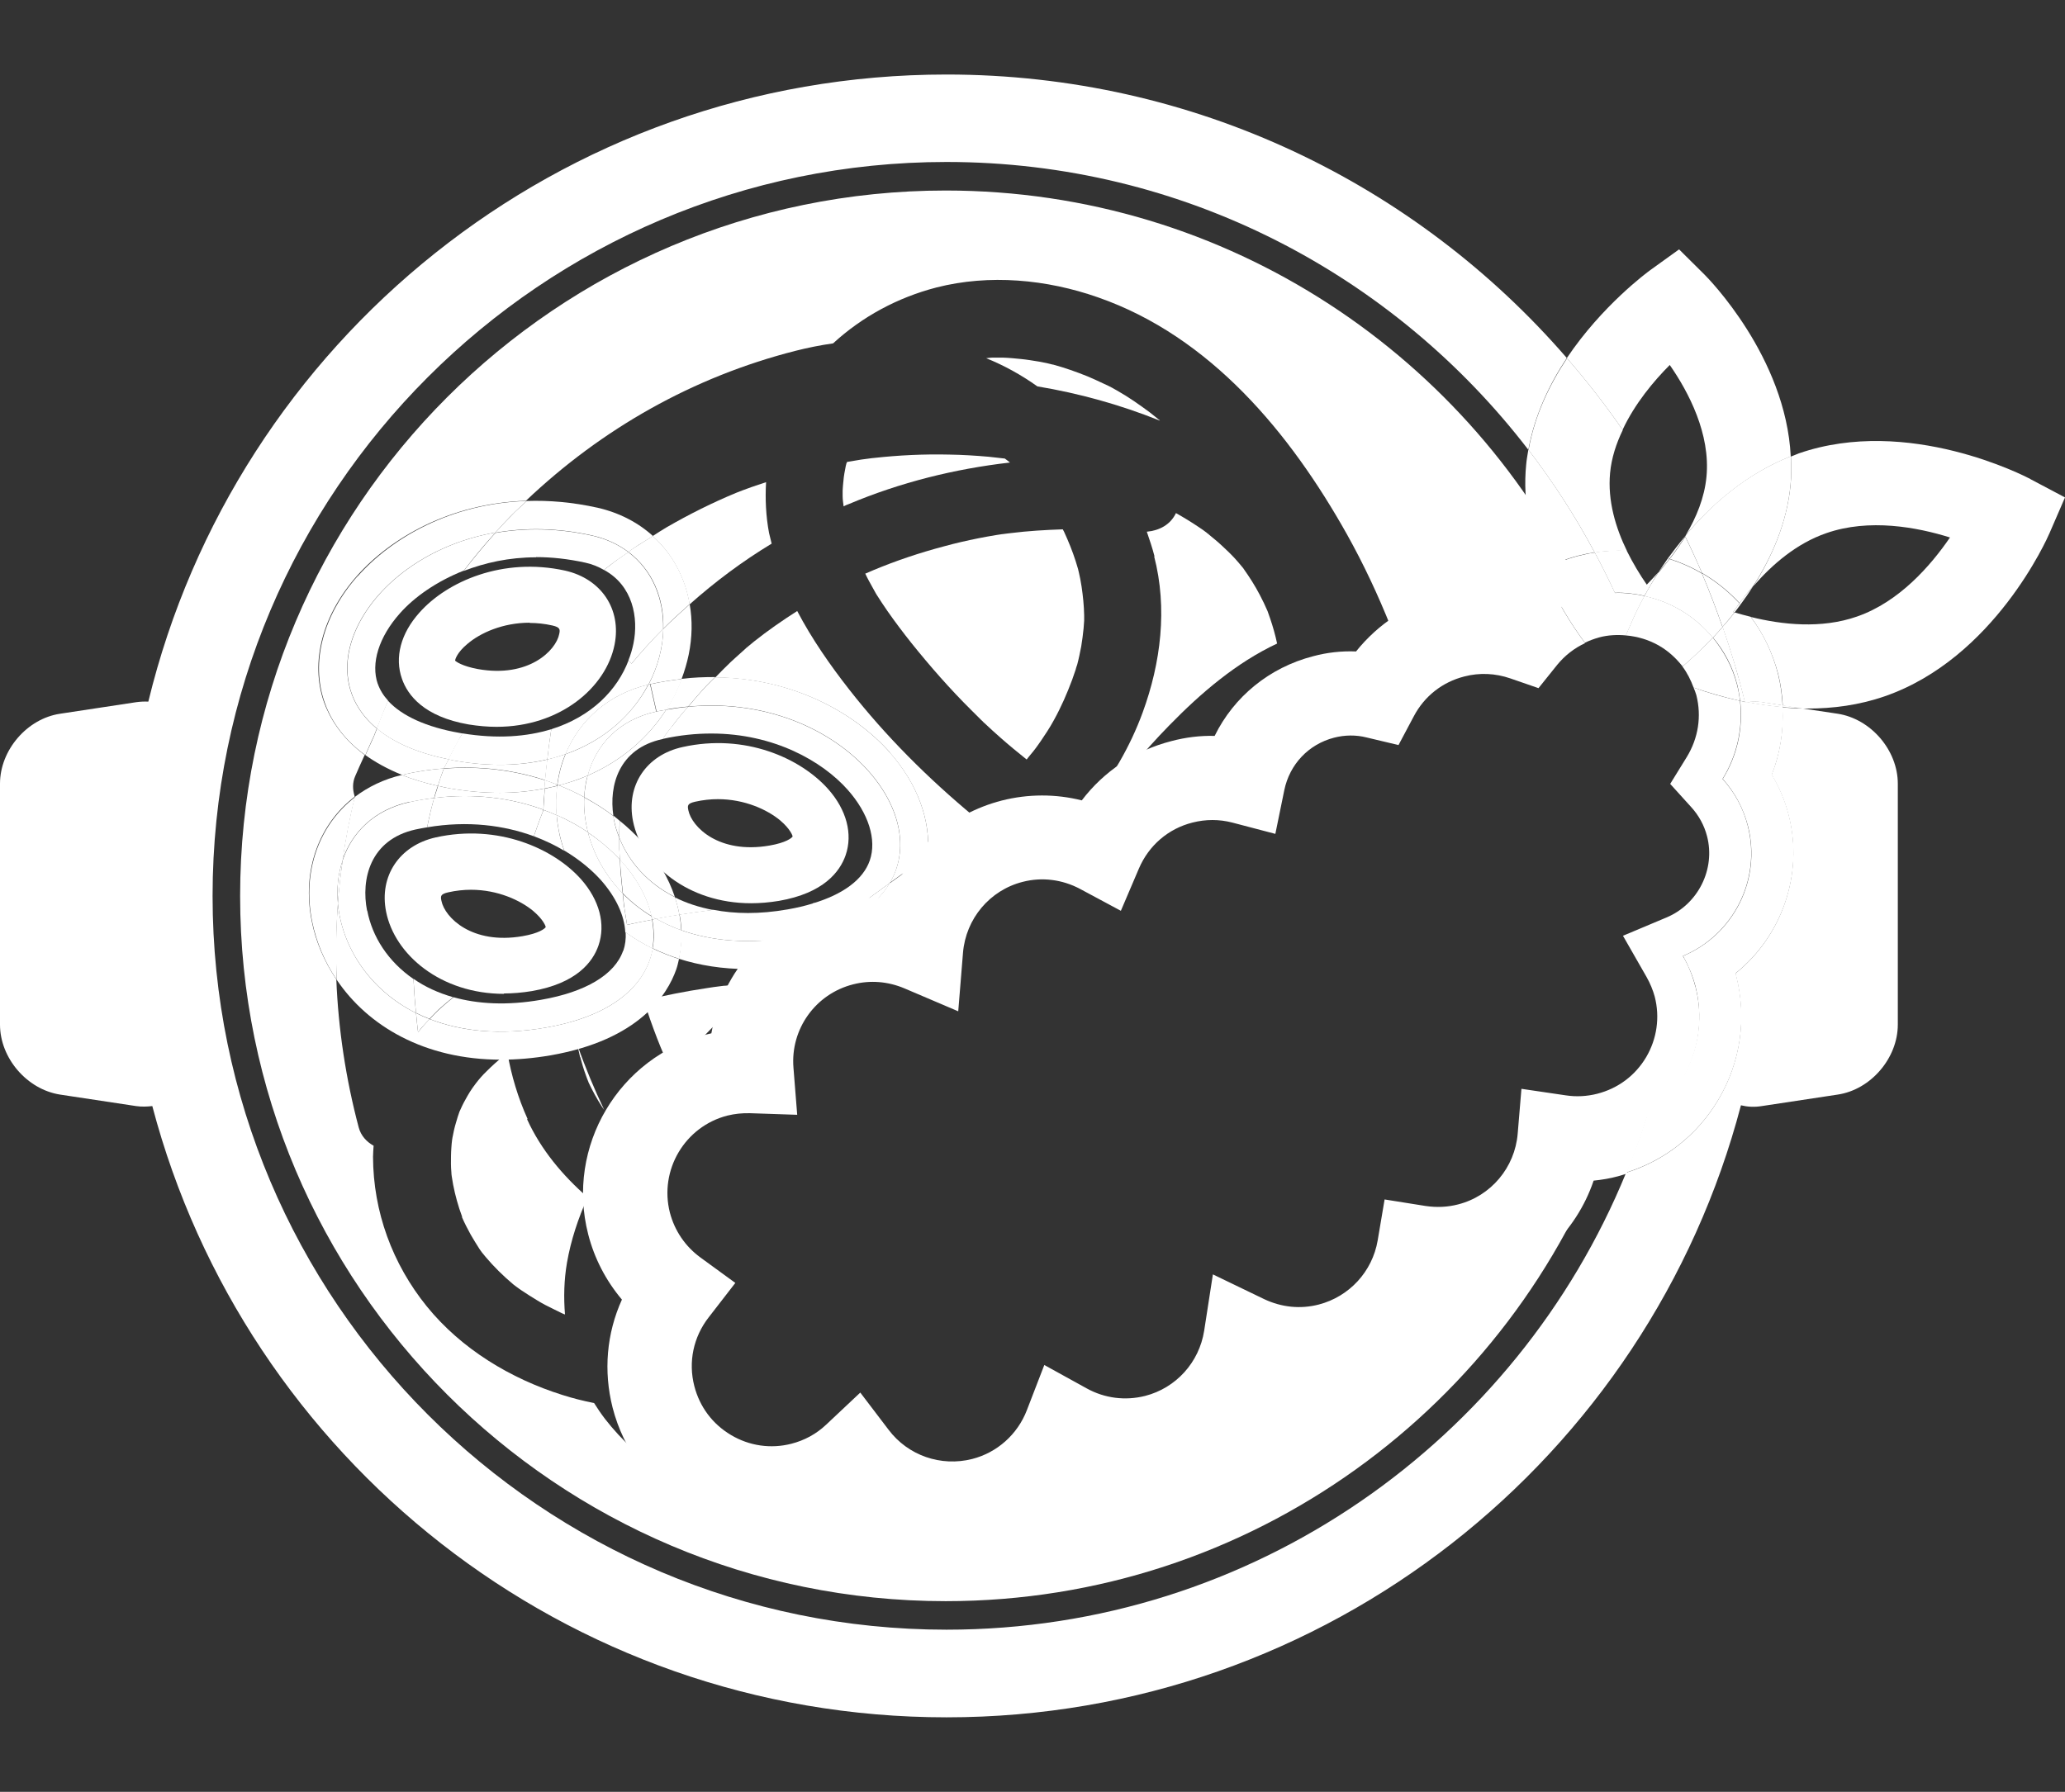 <svg width="53" height="46" viewBox="0 0 53 46" fill="none" xmlns="http://www.w3.org/2000/svg">
<rect x="0" y="0" width="53" height="46" fill="#333333" stroke="none"/>
<path d="M29.622 14.281C29.968 15.615 29.795 17.015 29.327 18.292C29.001 19.183 28.528 19.972 27.958 20.7C28.024 20.745 28.09 20.796 28.162 20.842C28.721 20.058 29.337 19.31 30.009 18.623C30.813 17.799 31.724 17.015 32.778 16.521C32.732 16.302 32.671 16.088 32.6 15.88C32.58 15.819 32.554 15.752 32.534 15.691C32.473 15.549 32.407 15.411 32.335 15.274C32.213 15.04 32.071 14.816 31.918 14.602C31.918 14.602 31.918 14.602 31.913 14.592C31.872 14.541 31.826 14.49 31.785 14.439C31.674 14.307 31.546 14.18 31.419 14.063C31.297 13.945 31.165 13.834 31.032 13.727C31.017 13.711 31.012 13.706 31.002 13.701C30.991 13.696 30.986 13.691 30.971 13.676C30.905 13.625 30.834 13.574 30.762 13.528C30.574 13.401 30.381 13.284 30.182 13.172C30.04 13.472 29.755 13.62 29.434 13.65C29.505 13.859 29.577 14.068 29.633 14.287L29.622 14.281Z" fill="white"/>
<path d="M29.77 10.795C29.684 10.728 29.602 10.657 29.516 10.591C29.241 10.387 28.961 10.189 28.661 10.021C28.62 10.001 28.584 9.975 28.544 9.955C28.478 9.919 28.406 9.884 28.335 9.853C28.193 9.787 28.055 9.721 27.908 9.66C27.617 9.543 27.327 9.441 27.027 9.359C27.012 9.359 27.007 9.359 26.997 9.354C26.961 9.344 26.93 9.339 26.895 9.329C26.818 9.313 26.742 9.298 26.666 9.283C26.513 9.258 26.36 9.232 26.208 9.217C26.055 9.202 25.902 9.186 25.744 9.181C25.688 9.181 25.632 9.181 25.576 9.181C25.536 9.181 25.485 9.181 25.465 9.181C25.414 9.181 25.363 9.191 25.312 9.196C25.78 9.385 26.218 9.629 26.625 9.919C27.694 10.097 28.742 10.387 29.76 10.795H29.77Z" fill="white"/>
<path d="M21.652 12.999C21.693 12.978 21.733 12.958 21.779 12.943C23.108 12.383 24.502 12.037 25.922 11.874C25.882 11.838 25.836 11.808 25.79 11.772C25.653 11.757 25.515 11.742 25.378 11.726C25.037 11.696 24.701 11.675 24.36 11.67C23.713 11.655 23.067 11.686 22.426 11.757C22.39 11.757 22.354 11.767 22.339 11.767C22.263 11.777 22.181 11.787 22.105 11.798C21.983 11.818 21.861 11.838 21.739 11.859C21.739 11.874 21.728 11.884 21.723 11.899C21.723 11.91 21.713 11.935 21.708 11.96C21.683 12.088 21.657 12.215 21.647 12.347C21.637 12.429 21.632 12.51 21.627 12.597C21.627 12.617 21.627 12.693 21.627 12.734C21.627 12.826 21.642 12.912 21.652 12.999Z" fill="white"/>
<path d="M18.609 25.306C18.609 25.306 18.593 25.306 18.583 25.306C18.568 25.306 18.542 25.311 18.502 25.316C18.38 25.331 18.257 25.347 18.14 25.367C17.596 25.448 17.061 25.555 16.527 25.683C16.527 25.693 16.527 25.698 16.532 25.708C16.583 25.866 16.634 26.023 16.69 26.181C16.802 26.497 16.919 26.807 17.051 27.108C17.112 27.245 17.178 27.377 17.239 27.515C17.932 26.7 18.695 25.937 19.499 25.23C19.387 25.24 19.27 25.24 19.158 25.25C18.975 25.265 18.792 25.285 18.609 25.306Z" fill="white"/>
<path d="M27.684 14.673C27.684 14.673 27.674 14.632 27.669 14.607C27.648 14.541 27.628 14.469 27.607 14.403C27.526 14.149 27.424 13.899 27.312 13.655C27.302 13.635 27.292 13.614 27.277 13.589C26.829 13.604 26.386 13.63 25.938 13.686C25.907 13.686 25.683 13.721 25.729 13.711C25.673 13.721 25.622 13.726 25.566 13.736C25.414 13.762 25.266 13.787 25.113 13.818C24.813 13.879 24.518 13.945 24.223 14.027C23.607 14.19 23.001 14.393 22.416 14.637C22.385 14.648 22.212 14.729 22.212 14.724C22.212 14.724 22.212 14.724 22.207 14.724C22.238 14.785 22.263 14.846 22.299 14.907C22.355 15.004 22.406 15.106 22.462 15.202C22.472 15.223 22.477 15.228 22.482 15.238C22.487 15.248 22.492 15.248 22.497 15.263C22.589 15.406 22.68 15.548 22.777 15.686C22.976 15.971 23.184 16.246 23.398 16.515C23.877 17.111 24.381 17.686 24.925 18.226C25.012 18.312 25.098 18.399 25.185 18.485C25.22 18.516 25.236 18.531 25.246 18.546C25.251 18.551 25.256 18.556 25.266 18.562C25.398 18.689 25.536 18.811 25.673 18.933C25.892 19.127 26.121 19.315 26.35 19.498C26.422 19.401 26.503 19.315 26.574 19.218C26.681 19.076 26.778 18.928 26.875 18.78C26.905 18.73 26.936 18.684 26.966 18.633C26.966 18.633 27.043 18.5 27.053 18.48C27.236 18.149 27.389 17.798 27.521 17.442C27.551 17.36 27.577 17.279 27.607 17.192C27.607 17.177 27.633 17.106 27.648 17.06C27.689 16.907 27.719 16.755 27.75 16.597C27.775 16.444 27.796 16.291 27.811 16.134C27.816 16.068 27.821 16.001 27.826 15.935C27.826 15.91 27.826 15.844 27.826 15.793C27.821 15.548 27.796 15.304 27.76 15.06C27.74 14.928 27.714 14.795 27.684 14.668V14.673Z" fill="white"/>
<path d="M32.331 18.954C32.331 18.954 32.32 18.964 32.31 18.969C32.193 19.071 32.076 19.173 31.959 19.274C31.725 19.488 31.496 19.712 31.277 19.941C31.267 19.951 31.262 19.962 31.252 19.967C31.47 19.977 31.684 20.007 31.893 20.058C31.984 19.605 32.193 19.188 32.483 18.831C32.443 18.862 32.397 18.893 32.356 18.928C32.341 18.938 32.336 18.944 32.325 18.954H32.331Z" fill="white"/>
<path d="M13.539 28.721C13.295 28.182 13.127 27.617 13.025 27.041C13.005 27.057 12.984 27.067 12.969 27.082C12.949 27.098 12.938 27.103 12.928 27.113C12.928 27.113 12.928 27.113 12.918 27.118C12.77 27.235 12.628 27.362 12.491 27.5C12.389 27.596 12.297 27.703 12.211 27.815C12.185 27.851 12.139 27.912 12.129 27.927C12.083 27.993 12.037 28.065 11.997 28.136C11.931 28.248 11.87 28.365 11.819 28.482C11.809 28.502 11.798 28.528 11.793 28.538C11.763 28.624 11.732 28.716 11.707 28.808C11.666 28.94 11.635 29.082 11.61 29.22C11.61 29.235 11.61 29.24 11.605 29.25C11.595 29.322 11.59 29.388 11.585 29.459C11.574 29.602 11.574 29.744 11.574 29.882C11.574 29.953 11.579 30.024 11.585 30.095C11.585 30.131 11.59 30.167 11.595 30.202C11.635 30.482 11.702 30.757 11.788 31.027C11.809 31.093 11.834 31.164 11.859 31.23C11.859 31.23 11.859 31.235 11.859 31.241C11.859 31.241 11.859 31.241 11.859 31.251C11.925 31.404 12.002 31.551 12.083 31.699C12.155 31.826 12.231 31.943 12.307 32.065C12.318 32.08 12.348 32.126 12.373 32.157C12.404 32.192 12.434 32.233 12.465 32.269C12.679 32.523 12.918 32.757 13.172 32.971C13.188 32.981 13.229 33.017 13.259 33.037C13.305 33.073 13.351 33.103 13.396 33.134C13.524 33.221 13.656 33.302 13.788 33.383C13.921 33.465 14.058 33.536 14.196 33.602C14.267 33.638 14.333 33.668 14.404 33.704C14.435 33.719 14.47 33.735 14.501 33.745C14.465 33.307 14.476 32.859 14.552 32.416C14.654 31.831 14.842 31.271 15.081 30.737C14.44 30.177 13.885 29.515 13.529 28.736L13.539 28.721Z" fill="white"/>
<path d="M14.893 27.138C14.934 27.296 14.98 27.449 15.036 27.601C15.056 27.657 15.076 27.718 15.102 27.774C15.102 27.774 15.102 27.774 15.102 27.78C15.204 27.998 15.321 28.212 15.453 28.416C15.473 28.441 15.489 28.467 15.509 28.497C15.255 27.963 15.025 27.413 14.827 26.848C14.847 26.945 14.863 27.042 14.888 27.138H14.893Z" fill="white"/>
<path d="M16.46 33.327C16.46 33.368 16.46 33.444 16.46 33.465C16.46 33.546 16.476 33.627 16.481 33.714C16.496 33.846 16.521 33.974 16.552 34.101C16.557 34.126 16.562 34.147 16.567 34.157C16.572 34.177 16.582 34.197 16.588 34.213C16.654 34.213 16.725 34.213 16.791 34.218C16.903 33.831 17.081 33.47 17.326 33.154C17.041 32.945 16.791 32.691 16.588 32.391C16.547 32.559 16.516 32.732 16.491 32.905C16.471 33.042 16.465 33.185 16.46 33.322V33.327Z" fill="white"/>
<path d="M39.609 14.612C39.894 14.464 40.194 14.347 40.505 14.266C40.647 14.23 40.79 14.2 40.927 14.18C40.433 13.253 39.863 12.373 39.227 11.543C39.207 11.67 39.181 11.797 39.171 11.925C39.074 12.897 39.288 13.813 39.609 14.607V14.612Z" fill="white"/>
<path d="M44.673 15.518C44.785 15.365 44.897 15.207 44.999 15.04C44.867 15.192 44.749 15.34 44.642 15.488C44.653 15.498 44.663 15.508 44.673 15.518Z" fill="white"/>
<path d="M42.856 9.37C43.34 10.067 43.904 11.141 43.798 12.24C43.747 12.775 43.538 13.284 43.268 13.737C43.92 12.963 44.816 12.169 45.961 11.716C45.834 9.161 43.838 7.14 43.747 7.049L43.095 6.402L42.352 6.937C42.276 6.993 41.12 7.843 40.214 9.192C40.723 9.777 41.202 10.393 41.645 11.034C41.96 10.362 42.444 9.782 42.856 9.37Z" fill="white"/>
<path d="M52.109 12.296C51.982 12.23 48.979 10.667 46.169 11.639C46.098 11.665 46.037 11.695 45.966 11.721C45.976 11.96 45.981 12.204 45.956 12.454C45.859 13.431 45.472 14.307 45.004 15.045C45.482 14.495 46.108 13.95 46.877 13.686C47.976 13.304 49.203 13.533 50.048 13.798C49.554 14.52 48.745 15.452 47.661 15.828C46.74 16.149 45.737 16.037 44.938 15.839C45.258 16.271 45.498 16.77 45.64 17.31C45.706 17.574 45.742 17.844 45.757 18.114L46.256 18.19C46.302 18.19 46.348 18.19 46.394 18.19C47.04 18.19 47.712 18.104 48.373 17.875C51.183 16.902 52.547 13.818 52.603 13.686L53 12.77L52.114 12.301L52.109 12.296Z" fill="white"/>
<path d="M43.253 13.772C43.253 13.772 43.268 13.747 43.273 13.737C43.263 13.747 43.258 13.757 43.248 13.767C43.248 13.767 43.248 13.767 43.248 13.772H43.253Z" fill="white"/>
<path d="M43.274 13.737C43.274 13.737 43.258 13.762 43.253 13.772C43.406 14.083 43.548 14.398 43.686 14.714C43.686 14.714 43.696 14.714 43.701 14.719C44.057 14.928 44.373 15.187 44.648 15.482C44.755 15.335 44.872 15.187 45.004 15.035C45.477 14.297 45.864 13.421 45.956 12.444C45.981 12.194 45.976 11.955 45.966 11.711C44.816 12.164 43.92 12.953 43.274 13.732V13.737Z" fill="white"/>
<path d="M45.472 19.89C45.666 20.216 45.813 20.562 45.905 20.928C46.297 22.45 45.722 24.044 44.541 24.99L44.556 25.046C44.836 26.135 44.673 27.27 44.098 28.238C43.563 29.138 42.729 29.795 41.736 30.105C38.927 36.977 32.167 41.837 24.294 41.837C13.905 41.837 5.456 33.388 5.456 23C5.456 12.612 13.905 4.158 24.294 4.158C30.376 4.158 35.781 7.059 39.227 11.548C39.385 10.662 39.767 9.863 40.214 9.191C36.356 4.733 30.656 1.913 24.294 1.913C14.368 1.913 6.047 8.774 3.807 18.012C3.705 18.007 3.598 18.012 3.492 18.027L1.542 18.323C0.692 18.45 0 19.259 0 20.119V26.303C0 27.163 0.692 27.968 1.542 28.1L3.492 28.395C3.639 28.416 3.777 28.41 3.909 28.395C6.291 37.43 14.516 44.087 24.294 44.087C34.071 44.087 42.311 37.414 44.683 28.375C44.851 28.416 45.029 28.426 45.218 28.395L47.167 28.1C48.017 27.973 48.709 27.163 48.709 26.303V20.119C48.709 19.259 48.017 18.455 47.167 18.323L46.246 18.185C46.078 18.185 45.91 18.175 45.747 18.16C45.778 18.75 45.691 19.34 45.467 19.895L45.472 19.89Z" fill="white"/>
<path d="M40.932 14.185C41.207 14.144 41.482 14.129 41.757 14.144C41.467 13.549 41.258 12.856 41.324 12.144C41.36 11.757 41.482 11.385 41.65 11.039C41.207 10.398 40.729 9.782 40.22 9.197C39.772 9.869 39.385 10.668 39.232 11.553C39.868 12.383 40.438 13.264 40.932 14.19V14.185Z" fill="white"/>
<path d="M42.81 14.332C42.81 14.332 42.841 14.342 42.851 14.342C42.989 14.164 43.126 13.976 43.248 13.772C43.248 13.772 43.248 13.772 43.248 13.767C43.09 13.96 42.943 14.149 42.81 14.332Z" fill="white"/>
<path d="M45.752 18.154C45.915 18.17 46.083 18.175 46.251 18.18L45.752 18.104C45.752 18.104 45.752 18.134 45.752 18.154Z" fill="white"/>
<path d="M43.686 14.719C43.548 14.398 43.406 14.088 43.253 13.777C43.131 13.981 42.994 14.169 42.856 14.347C43.141 14.439 43.421 14.561 43.686 14.719Z" fill="white"/>
<path d="M44.841 18.027C44.841 18.027 44.801 18.017 44.78 18.017C44.78 18.022 44.78 18.027 44.78 18.032C44.795 18.032 44.816 18.032 44.836 18.032L44.841 18.027Z" fill="white"/>
<path d="M43.508 25.311C43.437 25.036 43.33 24.776 43.192 24.542C44.48 24.003 45.213 22.588 44.857 21.198C44.74 20.735 44.511 20.328 44.21 19.997C44.572 19.412 44.74 18.709 44.658 17.991C44.21 17.895 43.803 17.773 43.467 17.651C43.493 17.717 43.518 17.773 43.538 17.844C43.676 18.389 43.589 18.948 43.294 19.432L42.867 20.124L43.411 20.725C43.605 20.939 43.742 21.193 43.813 21.468C44.032 22.313 43.584 23.209 42.78 23.55L41.655 24.023L42.261 25.082C42.353 25.244 42.424 25.418 42.47 25.585C42.607 26.115 42.526 26.67 42.251 27.138C41.971 27.611 41.528 27.942 40.994 28.079C40.729 28.146 40.459 28.161 40.189 28.12L39.049 27.952L38.953 29.102C38.881 29.973 38.266 30.706 37.421 30.92C37.146 30.991 36.871 31.001 36.591 30.96L35.537 30.792L35.359 31.846C35.222 32.645 34.631 33.286 33.847 33.49C33.374 33.612 32.891 33.561 32.448 33.352L31.13 32.716L30.906 34.162C30.778 34.976 30.183 35.633 29.389 35.836C28.88 35.964 28.351 35.897 27.892 35.643L26.803 35.042L26.355 36.203C26.116 36.824 25.592 37.292 24.951 37.455C24.151 37.658 23.307 37.368 22.808 36.707L22.08 35.75L21.204 36.574C20.95 36.814 20.65 36.976 20.314 37.063C19.785 37.2 19.23 37.119 18.761 36.839C18.288 36.559 17.957 36.116 17.82 35.582C17.662 34.966 17.794 34.325 18.191 33.816L18.873 32.935L17.973 32.279C17.586 31.994 17.316 31.596 17.194 31.133C16.914 30.039 17.576 28.919 18.67 28.639C18.858 28.593 19.052 28.573 19.25 28.578L20.461 28.619L20.365 27.413C20.283 26.42 20.93 25.514 21.897 25.27C22.334 25.158 22.787 25.194 23.21 25.372L24.594 25.962L24.716 24.461C24.788 23.585 25.404 22.852 26.248 22.639C26.742 22.511 27.266 22.577 27.724 22.822L28.768 23.382L29.231 22.297C29.486 21.702 29.984 21.274 30.605 21.117C30.946 21.03 31.293 21.03 31.628 21.117L32.733 21.407L32.962 20.287C33.099 19.62 33.588 19.106 34.239 18.938C34.514 18.867 34.799 18.862 35.079 18.933L35.894 19.127L36.286 18.389C36.56 17.869 37.024 17.508 37.584 17.366C37.975 17.264 38.383 17.284 38.764 17.416L39.487 17.666L39.965 17.07C40.164 16.826 40.408 16.638 40.683 16.51C40.332 16.037 39.92 15.391 39.614 14.622C39.314 14.78 39.034 14.968 38.78 15.192C38.209 15.095 37.619 15.121 37.049 15.268C36.158 15.498 35.374 16.012 34.804 16.724C34.433 16.709 34.061 16.75 33.705 16.846C32.58 17.136 31.669 17.885 31.175 18.892C30.804 18.882 30.432 18.928 30.066 19.025C29.134 19.264 28.335 19.798 27.765 20.547C27.093 20.379 26.391 20.379 25.709 20.552C24.386 20.893 23.332 21.845 22.843 23.071C22.35 23.02 21.851 23.056 21.357 23.183C19.723 23.601 18.538 24.929 18.258 26.527C18.217 26.537 18.171 26.547 18.13 26.558C15.881 27.133 14.517 29.433 15.097 31.688C15.255 32.309 15.555 32.879 15.962 33.363C15.57 34.228 15.484 35.195 15.723 36.137C16.003 37.226 16.69 38.142 17.657 38.717C18.624 39.292 19.759 39.45 20.848 39.175C21.189 39.089 21.515 38.956 21.826 38.788C22.569 39.379 23.49 39.7 24.436 39.7C24.788 39.7 25.139 39.654 25.49 39.567C26.452 39.323 27.287 38.743 27.857 37.954C28.534 38.122 29.241 38.127 29.928 37.954C31.16 37.638 32.158 36.798 32.687 35.689C33.247 35.775 33.827 35.75 34.387 35.607C35.675 35.276 36.718 34.36 37.222 33.159C37.471 33.139 37.716 33.098 37.96 33.037C39.36 32.681 40.454 31.632 40.902 30.309C41.111 30.288 41.325 30.253 41.528 30.197C41.604 30.177 41.676 30.151 41.747 30.131C41.94 29.657 42.118 29.174 42.271 28.685C43.315 27.957 43.849 26.644 43.518 25.341L43.508 25.311Z" fill="white"/>
<path d="M44.521 15.721C44.572 15.655 44.622 15.589 44.673 15.518C44.663 15.508 44.653 15.498 44.643 15.487C44.587 15.564 44.531 15.64 44.485 15.711C44.495 15.711 44.51 15.716 44.521 15.721Z" fill="white"/>
<path d="M39.609 14.612C39.919 15.381 40.327 16.027 40.678 16.5C40.795 16.444 40.917 16.399 41.044 16.363C41.273 16.302 41.502 16.292 41.731 16.312L41.945 15.823C41.96 15.793 42.047 15.594 42.21 15.299C41.965 15.248 41.711 15.213 41.451 15.223C41.288 14.872 41.115 14.526 40.932 14.185C40.79 14.205 40.647 14.236 40.51 14.271C40.194 14.352 39.894 14.47 39.614 14.617L39.609 14.612Z" fill="white"/>
<path d="M43.96 16.368C43.665 16.679 43.395 16.928 43.182 17.111C43.304 17.274 43.395 17.457 43.467 17.651C43.803 17.768 44.21 17.89 44.658 17.992C44.642 17.854 44.617 17.712 44.581 17.574C44.464 17.116 44.24 16.714 43.96 16.368Z" fill="white"/>
<path d="M44.21 16.093C44.429 16.719 44.622 17.361 44.78 18.017C44.8 18.017 44.821 18.027 44.841 18.027C44.963 18.012 45.091 18.007 45.223 18.027L45.752 18.109C45.737 17.839 45.701 17.574 45.635 17.305C45.498 16.765 45.259 16.266 44.933 15.834C44.79 15.798 44.648 15.762 44.521 15.722C44.419 15.854 44.317 15.976 44.21 16.093Z" fill="white"/>
<path d="M43.182 17.111C43.396 16.933 43.666 16.679 43.961 16.368C43.513 15.824 42.892 15.447 42.205 15.299C42.042 15.595 41.955 15.793 41.94 15.824L41.726 16.312C42.027 16.338 42.322 16.424 42.592 16.582C42.826 16.719 43.019 16.898 43.182 17.106V17.111Z" fill="white"/>
<path d="M44.52 15.721C44.52 15.721 44.495 15.716 44.485 15.711C44.536 15.64 44.587 15.564 44.643 15.487C44.368 15.192 44.052 14.932 43.696 14.724C43.696 14.724 43.686 14.724 43.681 14.719C43.874 15.167 44.047 15.63 44.21 16.093C44.312 15.976 44.414 15.854 44.52 15.721Z" fill="white"/>
<path d="M44.785 18.032C44.785 18.032 44.785 18.022 44.785 18.017C44.744 18.007 44.703 18.002 44.663 17.992C44.744 18.709 44.581 19.412 44.215 19.997C44.515 20.328 44.739 20.735 44.861 21.198C45.218 22.593 44.485 24.003 43.197 24.542C43.329 24.782 43.441 25.036 43.513 25.311C43.848 26.614 43.309 27.932 42.266 28.655C42.113 29.148 41.935 29.627 41.741 30.1C42.734 29.79 43.568 29.133 44.103 28.232C44.678 27.265 44.841 26.13 44.561 25.041L44.546 24.985C45.727 24.038 46.302 22.445 45.91 20.923C45.818 20.557 45.67 20.211 45.477 19.885C45.696 19.33 45.782 18.745 45.757 18.149C45.441 18.124 45.136 18.078 44.846 18.022C44.826 18.022 44.81 18.022 44.79 18.022L44.785 18.032Z" fill="white"/>
<path d="M42.205 15.299C42.301 15.126 42.418 14.917 42.566 14.688C42.464 14.8 42.362 14.912 42.266 15.009C42.093 14.76 41.914 14.464 41.752 14.139C41.477 14.123 41.202 14.139 40.927 14.179C41.11 14.52 41.283 14.867 41.446 15.218C41.706 15.207 41.955 15.243 42.205 15.294V15.299Z" fill="white"/>
<path d="M44.841 18.027C45.131 18.083 45.436 18.129 45.752 18.155C45.752 18.139 45.752 18.124 45.752 18.104L45.223 18.022C45.09 18.002 44.963 18.007 44.841 18.022V18.027Z" fill="white"/>
<path d="M44.587 17.574C44.622 17.712 44.642 17.854 44.663 17.992C44.704 18.002 44.744 18.007 44.785 18.017C44.627 17.366 44.434 16.724 44.215 16.093C44.129 16.19 44.047 16.282 43.966 16.368C44.251 16.709 44.469 17.111 44.587 17.574Z" fill="white"/>
<path d="M42.81 14.332C42.724 14.454 42.642 14.576 42.566 14.688C42.663 14.581 42.759 14.464 42.851 14.342C42.836 14.342 42.82 14.332 42.81 14.332Z" fill="white"/>
<path d="M42.566 14.694C42.418 14.923 42.296 15.126 42.205 15.304C42.897 15.452 43.513 15.829 43.96 16.373C44.042 16.287 44.123 16.195 44.21 16.098C44.047 15.635 43.874 15.172 43.681 14.724C43.416 14.566 43.136 14.444 42.851 14.352C42.754 14.475 42.663 14.592 42.566 14.699V14.694Z" fill="white"/>
<path d="M12.745 18.659C12.516 18.659 12.276 18.638 12.027 18.598C10.882 18.399 10.464 17.849 10.317 17.427C10.123 16.877 10.286 16.261 10.765 15.727C11.467 14.933 12.897 14.297 14.501 14.648C15.432 14.857 15.956 15.64 15.773 16.551C15.554 17.651 14.373 18.659 12.745 18.659ZM13.595 15.986C12.902 15.986 12.322 16.251 11.996 16.531C11.732 16.75 11.681 16.928 11.681 16.959C11.696 16.979 11.854 17.101 12.271 17.177C13.569 17.407 14.271 16.699 14.353 16.276C14.378 16.16 14.378 16.104 14.18 16.058C13.976 16.012 13.783 15.992 13.595 15.992V15.986Z" fill="white"/>
<path d="M19.276 23.188C17.647 23.188 16.466 22.18 16.247 21.081C16.064 20.165 16.588 19.381 17.52 19.178C19.123 18.821 20.548 19.463 21.255 20.257C21.729 20.791 21.892 21.412 21.703 21.957C21.556 22.379 21.138 22.929 19.993 23.127C19.744 23.168 19.505 23.188 19.276 23.188ZM18.425 20.516C18.237 20.516 18.039 20.537 17.84 20.582C17.642 20.628 17.642 20.679 17.667 20.801C17.754 21.229 18.451 21.931 19.749 21.707C20.166 21.636 20.324 21.514 20.344 21.473C20.344 21.458 20.288 21.285 20.024 21.061C19.693 20.786 19.113 20.516 18.425 20.516Z" fill="white"/>
<path d="M41.252 29.123C40.84 29.23 40.423 29.245 40.021 29.189C39.914 30.482 39.008 31.627 37.679 31.963C37.252 32.075 36.824 32.085 36.412 32.024C36.209 33.205 35.338 34.213 34.106 34.534C33.933 34.579 33.76 34.605 33.592 34.615C33.531 34.691 33.475 34.773 33.409 34.844C32.574 35.76 31.546 36.539 30.345 36.905C29.271 37.231 28.156 37.302 27.052 37.17C26.64 37.806 26.003 38.295 25.209 38.493C24.487 38.682 23.759 38.59 23.128 38.3C23.117 38.3 23.113 38.31 23.102 38.31C21.794 38.789 20.323 38.957 18.959 38.626C17.595 38.3 16.389 37.536 15.529 36.427C15.427 36.295 15.335 36.157 15.249 36.02C14.974 35.964 14.704 35.898 14.434 35.811C13.106 35.394 11.839 34.63 10.953 33.536C10.072 32.447 9.579 31.108 9.574 29.698C9.574 29.602 9.584 29.51 9.589 29.413C9.406 29.311 9.263 29.154 9.207 28.945C8.876 27.698 8.683 26.42 8.632 25.143C8.322 24.68 8.103 24.171 8.001 23.646C7.741 22.343 8.189 21.158 9.1 20.455C9.1 20.45 9.1 20.44 9.1 20.435C9.049 20.267 9.044 20.094 9.116 19.926C9.192 19.743 9.278 19.564 9.36 19.381C8.734 18.918 8.449 18.394 8.316 18.027C7.955 16.999 8.276 15.783 9.166 14.78C10.032 13.808 11.549 12.922 13.498 12.856C15.447 11.004 17.794 9.675 20.41 9.008C20.73 8.927 21.056 8.861 21.382 8.815C22.13 8.128 23.036 7.639 24.034 7.38C25.393 7.033 26.864 7.171 28.182 7.634C31.073 8.642 33.119 11.126 34.57 13.716C34.997 14.48 35.369 15.274 35.694 16.088C36.102 16.154 36.499 16.276 36.875 16.45C37.013 16.394 37.15 16.343 37.293 16.307C37.914 16.149 38.535 16.185 39.099 16.383C39.491 15.895 40.036 15.523 40.677 15.345C37.786 9.176 31.521 4.891 24.273 4.891C14.287 4.891 6.163 13.014 6.163 23C6.163 32.986 14.287 41.105 24.273 41.105C32.116 41.105 38.809 36.091 41.319 29.098C41.288 29.108 41.263 29.118 41.232 29.123H41.252Z" fill="white"/>
<path d="M22.833 19.315C23.551 20.124 23.892 21.066 23.81 21.941C24.217 21.626 24.614 21.3 24.996 20.959C23.825 19.987 22.736 18.903 21.8 17.707C21.306 17.076 20.838 16.404 20.461 15.686C20.079 15.93 19.703 16.19 19.352 16.47C19.311 16.506 19.25 16.556 19.235 16.567C19.178 16.612 19.122 16.658 19.072 16.709C18.965 16.806 18.853 16.902 18.751 16.999C18.619 17.126 18.486 17.259 18.359 17.391C20.38 17.412 21.952 18.317 22.838 19.315H22.833Z" fill="white"/>
<path d="M17.702 15.513C18.354 14.933 19.056 14.409 19.805 13.956C19.784 13.864 19.759 13.773 19.738 13.681C19.657 13.248 19.637 12.811 19.662 12.378C19.535 12.419 19.407 12.464 19.285 12.505C19.209 12.531 19.138 12.561 19.061 12.587C19.041 12.597 18.96 12.627 18.904 12.648C18.288 12.902 17.687 13.203 17.107 13.538C16.985 13.61 16.868 13.686 16.751 13.762C17.249 14.21 17.58 14.821 17.697 15.508L17.702 15.513Z" fill="white"/>
<path d="M10.352 19.885C10.709 19.803 11.055 19.753 11.396 19.727C11.396 19.717 11.406 19.702 11.411 19.692C11.447 19.625 11.482 19.559 11.518 19.493C10.704 19.33 10.098 19.055 9.676 18.704C9.65 18.775 9.62 18.841 9.594 18.913C9.518 19.071 9.452 19.228 9.38 19.386C9.635 19.569 9.945 19.742 10.322 19.895C10.332 19.895 10.347 19.89 10.358 19.885H10.352Z" fill="white"/>
<path d="M16.643 17.575C16.643 17.575 16.674 17.564 16.684 17.564C16.959 17.503 17.229 17.463 17.493 17.432C17.57 17.228 17.631 17.02 17.676 16.806C17.768 16.358 17.773 15.92 17.702 15.513C17.473 15.717 17.244 15.925 17.025 16.144C17.015 16.623 16.887 17.116 16.643 17.58V17.575Z" fill="white"/>
<path d="M12.714 13.676C13.468 13.543 14.297 13.548 15.178 13.742C15.555 13.823 15.87 13.976 16.13 14.169C16.175 14.134 16.226 14.103 16.272 14.068C16.43 13.961 16.598 13.864 16.761 13.762C16.379 13.416 15.896 13.162 15.336 13.034C14.694 12.892 14.089 12.841 13.519 12.861C13.417 12.958 13.315 13.05 13.213 13.146C13.04 13.319 12.877 13.492 12.714 13.671V13.676Z" fill="white"/>
<path d="M13.992 20.033C14.099 20.068 14.201 20.104 14.303 20.145C14.338 19.87 14.409 19.605 14.511 19.361C14.364 19.412 14.206 19.457 14.043 19.498C14.023 19.676 14.002 19.855 13.987 20.033H13.992Z" fill="white"/>
<path d="M9.182 14.785C8.291 15.788 7.971 17.004 8.332 18.033C8.459 18.399 8.744 18.928 9.376 19.386C9.447 19.229 9.513 19.066 9.589 18.913C9.615 18.842 9.645 18.776 9.671 18.704C7.808 17.157 9.579 14.22 12.714 13.671C12.877 13.492 13.04 13.314 13.213 13.146C13.31 13.05 13.417 12.958 13.519 12.861C11.569 12.922 10.053 13.813 9.187 14.785H9.182Z" fill="white"/>
<path d="M13.992 20.033C14.008 19.855 14.028 19.676 14.048 19.498C13.371 19.656 12.582 19.687 11.681 19.529C11.62 19.519 11.569 19.503 11.514 19.493C11.478 19.559 11.442 19.625 11.407 19.692C11.407 19.707 11.396 19.717 11.391 19.727C12.353 19.651 13.229 19.778 13.992 20.028V20.033Z" fill="white"/>
<path d="M16.129 14.169C16.745 14.633 17.046 15.36 17.025 16.139C17.244 15.92 17.473 15.712 17.702 15.508C17.585 14.816 17.254 14.21 16.755 13.762C16.593 13.864 16.43 13.961 16.267 14.068C16.221 14.098 16.17 14.134 16.124 14.169H16.129Z" fill="white"/>
<path d="M13.763 14.302C14.16 14.302 14.583 14.348 15.02 14.444C15.209 14.485 15.361 14.551 15.504 14.633C15.519 14.623 15.529 14.607 15.545 14.597C15.57 14.577 15.738 14.449 15.738 14.449C15.779 14.419 15.819 14.388 15.865 14.358C15.952 14.297 16.044 14.236 16.13 14.175C15.87 13.981 15.555 13.829 15.178 13.747C14.298 13.554 13.468 13.549 12.715 13.681C12.43 13.996 12.16 14.322 11.9 14.658C12.44 14.449 13.061 14.307 13.758 14.307L13.763 14.302Z" fill="white"/>
<path d="M11.783 18.974C11.813 18.923 11.844 18.878 11.874 18.827C11.849 18.827 11.829 18.822 11.803 18.817C10.948 18.669 10.312 18.379 9.956 17.987C9.854 18.221 9.757 18.46 9.671 18.704C10.088 19.051 10.699 19.331 11.513 19.493C11.6 19.32 11.691 19.147 11.788 18.974H11.783Z" fill="white"/>
<path d="M16.211 17.04C16.19 17.009 16.16 16.979 16.134 16.948C15.844 17.717 15.178 18.399 14.149 18.72C14.109 18.979 14.073 19.239 14.048 19.498C14.21 19.463 14.363 19.412 14.516 19.361C14.877 18.48 15.63 17.814 16.643 17.575C16.888 17.111 17.015 16.618 17.025 16.139C16.74 16.424 16.47 16.724 16.211 17.035V17.04Z" fill="white"/>
<path d="M9.696 17.559C9.513 17.03 9.722 16.353 10.267 15.742C10.633 15.33 11.198 14.928 11.905 14.648C12.16 14.312 12.43 13.986 12.72 13.67C9.584 14.22 7.813 17.157 9.676 18.704C9.768 18.465 9.859 18.226 9.961 17.987C9.839 17.854 9.752 17.712 9.696 17.554V17.559Z" fill="white"/>
<path d="M14.048 19.498C14.078 19.239 14.109 18.979 14.149 18.72C13.523 18.913 12.765 18.974 11.869 18.827C11.839 18.878 11.808 18.923 11.777 18.974C11.681 19.142 11.594 19.32 11.503 19.493C11.559 19.504 11.61 19.519 11.671 19.529C12.572 19.687 13.361 19.656 14.037 19.498H14.048Z" fill="white"/>
<path d="M15.738 14.449C15.738 14.449 15.575 14.576 15.545 14.597C15.53 14.607 15.519 14.622 15.504 14.632C16.242 15.034 16.395 15.859 16.257 16.526C16.227 16.668 16.186 16.811 16.13 16.948C16.155 16.979 16.186 17.004 16.206 17.04C16.466 16.729 16.736 16.429 17.021 16.144C17.036 15.365 16.741 14.637 16.125 14.174C16.038 14.235 15.947 14.296 15.86 14.357C15.82 14.388 15.779 14.419 15.733 14.449H15.738Z" fill="white"/>
<path d="M17.662 18.139C17.814 17.961 17.967 17.778 18.13 17.605C18.201 17.529 18.277 17.457 18.354 17.381C18.074 17.381 17.789 17.391 17.494 17.427C17.392 17.701 17.259 17.966 17.097 18.216C17.285 18.18 17.473 18.154 17.662 18.139Z" fill="white"/>
<path d="M15.081 19.911C14.852 20.012 14.602 20.094 14.343 20.16C14.572 20.252 14.791 20.354 14.994 20.465C15.005 20.277 15.03 20.089 15.081 19.911Z" fill="white"/>
<path d="M22.838 22.664C22.456 23.305 21.662 23.825 20.339 24.054C19.214 24.252 18.262 24.155 17.484 23.881C17.494 24.13 17.474 24.374 17.423 24.613C17.952 24.782 18.542 24.878 19.194 24.878C19.596 24.878 20.018 24.843 20.466 24.766C22.736 24.369 23.459 23.214 23.688 22.562C23.759 22.364 23.795 22.15 23.815 21.941C23.703 22.028 23.591 22.119 23.48 22.206C23.271 22.364 23.057 22.517 22.843 22.669L22.838 22.664Z" fill="white"/>
<path d="M17.661 18.14C21.366 17.788 23.973 20.761 22.837 22.664C23.051 22.512 23.265 22.359 23.474 22.201C23.586 22.115 23.698 22.023 23.81 21.936C23.891 21.061 23.55 20.119 22.832 19.31C21.947 18.313 20.374 17.407 18.353 17.386C18.277 17.463 18.201 17.534 18.129 17.61C17.966 17.783 17.814 17.961 17.661 18.145V18.14Z" fill="white"/>
<path d="M16.842 18.266L16.684 17.564C16.684 17.564 16.654 17.574 16.643 17.574C16.241 18.332 15.529 19.004 14.516 19.361C14.414 19.605 14.343 19.87 14.307 20.145C14.322 20.15 14.333 20.155 14.348 20.16C14.607 20.094 14.852 20.007 15.086 19.91C15.294 19.127 15.875 18.48 16.847 18.266C16.933 18.246 17.02 18.236 17.107 18.221C17.269 17.971 17.402 17.706 17.503 17.432C17.239 17.462 16.969 17.503 16.694 17.564L16.852 18.266H16.842Z" fill="white"/>
<path d="M14.511 19.361C15.524 19.004 16.241 18.338 16.638 17.574C15.626 17.813 14.872 18.48 14.511 19.361Z" fill="white"/>
<path d="M20.863 23.193C20.664 23.255 20.451 23.305 20.216 23.346C19.494 23.473 18.858 23.463 18.308 23.356C18.018 23.392 17.727 23.433 17.442 23.478C17.468 23.611 17.483 23.743 17.488 23.881C18.262 24.155 19.214 24.252 20.344 24.054C21.667 23.825 22.466 23.305 22.843 22.664C22.599 22.842 22.354 23.02 22.11 23.198C21.692 23.188 21.28 23.183 20.863 23.188V23.193Z" fill="white"/>
<path d="M15.743 20.944C15.626 20.165 15.881 19.218 17 18.974H17.011C17.031 18.949 17.046 18.918 17.061 18.893C17.082 18.867 17.102 18.837 17.107 18.832C17.148 18.776 17.194 18.715 17.24 18.659C17.326 18.541 17.418 18.43 17.509 18.318C17.56 18.256 17.611 18.206 17.662 18.145C17.479 18.16 17.291 18.19 17.097 18.221C16.644 18.928 15.962 19.529 15.082 19.911C15.036 20.089 15.005 20.277 14.995 20.465C15.265 20.613 15.514 20.771 15.743 20.944Z" fill="white"/>
<path d="M17.437 23.483C17.727 23.438 18.012 23.397 18.302 23.361C17.936 23.29 17.61 23.183 17.32 23.036C17.371 23.188 17.412 23.336 17.437 23.489V23.483Z" fill="white"/>
<path d="M17.239 18.653C17.193 18.709 17.152 18.77 17.107 18.826C17.102 18.837 17.081 18.862 17.061 18.887C17.041 18.913 17.025 18.943 17.01 18.969C17.448 18.872 17.86 18.831 18.257 18.831C19.865 18.831 21.107 19.544 21.754 20.272C22.293 20.878 22.507 21.559 22.324 22.089C22.156 22.577 21.642 22.959 20.858 23.193C21.275 23.193 21.688 23.193 22.105 23.203C22.349 23.025 22.593 22.847 22.838 22.669C23.968 20.765 21.367 17.793 17.662 18.144C17.611 18.2 17.56 18.256 17.509 18.317C17.417 18.429 17.326 18.541 17.239 18.658V18.653Z" fill="white"/>
<path d="M17.102 18.221C17.016 18.236 16.934 18.246 16.843 18.267C15.876 18.48 15.29 19.127 15.082 19.91C15.962 19.529 16.644 18.928 17.097 18.221H17.102Z" fill="white"/>
<path d="M10.505 20.593C10.719 20.547 10.933 20.511 11.141 20.486C11.146 20.466 11.152 20.45 11.156 20.43C11.182 20.343 11.207 20.262 11.238 20.175C10.892 20.099 10.586 20.002 10.312 19.895C9.854 20.002 9.446 20.201 9.105 20.46C8.968 20.995 8.871 21.534 8.79 22.079C9.034 21.366 9.599 20.791 10.5 20.588L10.505 20.593Z" fill="white"/>
<path d="M14.287 20.924C14.267 20.664 14.272 20.415 14.303 20.175C14.196 20.201 14.089 20.221 13.982 20.247C13.972 20.43 13.957 20.608 13.946 20.791C14.063 20.832 14.175 20.878 14.287 20.929V20.924Z" fill="white"/>
<path d="M14.007 26.38C12.816 26.588 11.823 26.471 11.024 26.161C10.922 26.268 10.825 26.38 10.729 26.497C10.708 26.334 10.693 26.171 10.678 26.008C9.446 25.392 8.769 24.267 8.672 23.193C8.622 23.845 8.611 24.501 8.642 25.153C9.441 26.339 10.897 27.204 12.861 27.204C13.264 27.204 13.686 27.169 14.134 27.092C16.404 26.695 17.127 25.54 17.356 24.888C17.386 24.802 17.407 24.71 17.427 24.619C17.188 24.542 16.964 24.451 16.75 24.349C16.592 25.27 15.752 26.079 14.007 26.38Z" fill="white"/>
<path d="M8.673 23.194C8.637 22.807 8.678 22.43 8.795 22.084C8.876 21.539 8.973 21 9.11 20.465C8.199 21.168 7.751 22.354 8.011 23.657C8.118 24.186 8.332 24.695 8.642 25.153C8.617 24.502 8.627 23.845 8.673 23.194Z" fill="white"/>
<path d="M10.729 26.497C10.821 26.38 10.923 26.268 11.025 26.161C10.902 26.115 10.791 26.064 10.679 26.008C10.694 26.171 10.709 26.334 10.729 26.497Z" fill="white"/>
<path d="M13.946 20.786C13.951 20.603 13.967 20.425 13.982 20.241C13.62 20.313 13.239 20.353 12.832 20.353C12.424 20.353 12.007 20.318 11.559 20.241C11.447 20.221 11.345 20.201 11.244 20.175C11.218 20.262 11.188 20.343 11.162 20.43C11.157 20.445 11.152 20.465 11.147 20.486C12.18 20.358 13.132 20.486 13.946 20.786Z" fill="white"/>
<path d="M13.976 20.242C14.083 20.221 14.195 20.201 14.297 20.17C14.297 20.16 14.297 20.15 14.297 20.14C14.195 20.099 14.093 20.064 13.986 20.028C13.981 20.099 13.976 20.17 13.971 20.236L13.976 20.242Z" fill="white"/>
<path d="M11.391 19.727C11.055 19.753 10.709 19.804 10.347 19.885C10.337 19.885 10.322 19.89 10.312 19.895C10.582 20.002 10.892 20.099 11.238 20.175C11.264 20.104 11.284 20.028 11.309 19.957C11.335 19.88 11.365 19.804 11.391 19.733V19.727Z" fill="white"/>
<path d="M12.826 20.353C13.233 20.353 13.615 20.313 13.977 20.241C13.977 20.17 13.987 20.099 13.992 20.033C13.228 19.783 12.353 19.656 11.391 19.733C11.366 19.809 11.335 19.885 11.309 19.956C11.284 20.028 11.264 20.104 11.238 20.175C11.34 20.196 11.442 20.221 11.554 20.241C11.997 20.318 12.424 20.353 12.826 20.353Z" fill="white"/>
<path d="M15.895 21.503C15.895 21.453 15.895 21.402 15.895 21.386C15.895 21.279 15.9 21.178 15.905 21.071C15.854 21.025 15.799 20.984 15.743 20.939C15.748 20.974 15.748 21.015 15.758 21.045C15.788 21.198 15.834 21.351 15.895 21.498V21.503Z" fill="white"/>
<path d="M15.906 21.071C15.906 21.178 15.896 21.28 15.896 21.387C15.896 21.402 15.896 21.453 15.896 21.504C16.135 22.114 16.613 22.669 17.321 23.026C17.158 22.542 16.888 22.069 16.496 21.631C16.323 21.438 16.125 21.249 15.901 21.066L15.906 21.071Z" fill="white"/>
<path d="M14.287 20.924C14.577 21.051 14.847 21.198 15.091 21.366C15.014 21.066 14.979 20.761 14.994 20.465C14.79 20.354 14.572 20.252 14.343 20.16C14.327 20.16 14.312 20.17 14.297 20.175C14.266 20.42 14.261 20.669 14.281 20.924H14.287Z" fill="white"/>
<path d="M17.489 23.881C17.255 23.799 17.041 23.697 16.842 23.585C16.807 23.59 16.776 23.601 16.741 23.606C16.786 23.855 16.797 24.105 16.751 24.344C16.965 24.446 17.189 24.537 17.428 24.614C17.484 24.374 17.504 24.13 17.489 23.881Z" fill="white"/>
<path d="M16.735 23.606C16.771 23.601 16.801 23.59 16.837 23.585C16.796 23.565 16.755 23.539 16.72 23.519C16.725 23.55 16.73 23.575 16.735 23.606Z" fill="white"/>
<path d="M14.348 20.16C14.348 20.16 14.322 20.15 14.307 20.145C14.307 20.155 14.307 20.165 14.307 20.175C14.322 20.175 14.338 20.165 14.353 20.16H14.348Z" fill="white"/>
<path d="M16.837 23.585C17.035 23.697 17.254 23.799 17.483 23.881C17.478 23.748 17.463 23.616 17.438 23.479C17.234 23.509 17.035 23.545 16.837 23.585Z" fill="white"/>
<path d="M15.911 22.068C15.911 21.977 15.9 21.89 15.895 21.799C15.895 21.738 15.895 21.682 15.895 21.62C15.895 21.646 15.895 21.575 15.895 21.509C15.834 21.361 15.788 21.208 15.758 21.055C15.753 21.02 15.748 20.984 15.743 20.949C15.519 20.776 15.264 20.618 14.994 20.47C14.979 20.765 15.015 21.071 15.091 21.371C15.402 21.58 15.677 21.819 15.911 22.068Z" fill="white"/>
<path d="M17.321 23.031C16.613 22.674 16.135 22.12 15.896 21.509C15.896 21.58 15.896 21.646 15.896 21.621C15.896 21.682 15.896 21.738 15.896 21.799C15.896 21.89 15.906 21.977 15.911 22.069C16.323 22.517 16.608 23.02 16.72 23.524C16.756 23.55 16.797 23.57 16.837 23.59C17.036 23.55 17.239 23.519 17.438 23.484C17.412 23.331 17.372 23.183 17.321 23.031Z" fill="white"/>
<path d="M15.992 24.41C15.778 25.021 15.03 25.469 13.885 25.667C13.009 25.82 12.261 25.774 11.64 25.601C11.513 25.703 11.386 25.81 11.264 25.922C11.182 25.998 11.106 26.079 11.03 26.161C11.829 26.471 12.821 26.588 14.012 26.38C15.758 26.074 16.593 25.27 16.756 24.349C16.506 24.227 16.272 24.089 16.058 23.932C16.068 24.1 16.048 24.262 15.997 24.41H15.992Z" fill="white"/>
<path d="M9.421 23.377C9.263 22.578 9.492 21.555 10.663 21.295C10.764 21.275 10.861 21.254 10.963 21.239C10.993 21.097 11.019 20.954 11.055 20.817C11.065 20.781 11.116 20.582 11.116 20.582C11.126 20.552 11.136 20.516 11.141 20.486C10.932 20.511 10.719 20.542 10.505 20.593C9.599 20.796 9.034 21.372 8.795 22.084C8.739 22.456 8.698 22.822 8.672 23.194C8.769 24.268 9.446 25.387 10.678 26.008C10.647 25.718 10.627 25.423 10.612 25.133C9.955 24.68 9.553 24.044 9.426 23.377H9.421Z" fill="white"/>
<path d="M13.941 20.817C13.854 21.03 13.778 21.249 13.702 21.468C13.987 21.575 14.246 21.697 14.48 21.84C14.424 21.672 14.373 21.504 14.343 21.336C14.318 21.198 14.297 21.061 14.287 20.928C14.175 20.878 14.063 20.832 13.946 20.791C13.946 20.801 13.946 20.811 13.946 20.822L13.941 20.817Z" fill="white"/>
<path d="M8.673 23.194C8.704 22.822 8.744 22.45 8.795 22.084C8.678 22.43 8.637 22.807 8.673 23.194Z" fill="white"/>
<path d="M11.635 25.601C11.243 25.489 10.902 25.331 10.612 25.127C10.627 25.418 10.648 25.713 10.678 26.003C10.79 26.059 10.902 26.11 11.024 26.156C11.101 26.074 11.177 25.993 11.258 25.916C11.381 25.804 11.508 25.698 11.635 25.596V25.601Z" fill="white"/>
<path d="M11.055 20.816C11.019 20.959 10.993 21.102 10.963 21.239C12.011 21.061 12.938 21.188 13.701 21.468C13.777 21.249 13.854 21.03 13.94 20.816C13.94 20.806 13.94 20.796 13.94 20.786C13.126 20.486 12.174 20.358 11.141 20.486C11.131 20.516 11.121 20.552 11.116 20.582C11.116 20.582 11.065 20.781 11.055 20.816Z" fill="white"/>
<path d="M16.018 23.29C16.003 23.173 15.997 23.056 15.982 22.934C15.534 22.471 15.234 21.926 15.091 21.366C14.847 21.198 14.572 21.051 14.287 20.923C14.297 21.056 14.318 21.193 14.343 21.331C14.379 21.504 14.425 21.672 14.481 21.834C14.867 22.064 15.183 22.328 15.422 22.593C15.809 23.03 16.028 23.504 16.048 23.931C16.262 24.084 16.496 24.227 16.746 24.349C16.786 24.11 16.781 23.86 16.735 23.611C16.522 23.651 16.308 23.692 16.094 23.743C16.069 23.59 16.043 23.443 16.023 23.29H16.018Z" fill="white"/>
<path d="M15.987 22.934C15.997 23.051 16.008 23.173 16.023 23.29C16.043 23.443 16.074 23.591 16.094 23.743C16.308 23.692 16.522 23.652 16.735 23.611C16.73 23.581 16.725 23.555 16.72 23.524C16.44 23.351 16.196 23.158 15.982 22.939L15.987 22.934Z" fill="white"/>
<path d="M15.921 22.298C15.916 22.222 15.916 22.145 15.911 22.069C15.677 21.814 15.402 21.58 15.091 21.372C15.234 21.931 15.534 22.476 15.982 22.939C15.962 22.726 15.936 22.517 15.921 22.303V22.298Z" fill="white"/>
<path d="M15.987 22.934C16.201 23.153 16.445 23.351 16.725 23.519C16.613 23.02 16.328 22.517 15.915 22.064C15.915 22.14 15.921 22.216 15.926 22.293C15.941 22.506 15.966 22.72 15.987 22.929V22.934Z" fill="white"/>
<path d="M12.938 25.514C11.309 25.514 10.129 24.506 9.91 23.407C9.726 22.491 10.251 21.707 11.182 21.498C12.785 21.142 14.211 21.783 14.913 22.572C15.386 23.107 15.549 23.728 15.361 24.272C15.213 24.7 14.796 25.244 13.651 25.443C13.401 25.484 13.162 25.504 12.933 25.504L12.938 25.514ZM12.088 22.842C11.9 22.842 11.701 22.863 11.503 22.908C11.304 22.954 11.304 23.005 11.33 23.127C11.416 23.555 12.114 24.257 13.412 24.033C13.829 23.962 13.987 23.84 14.007 23.799C14.007 23.784 13.951 23.611 13.686 23.387C13.355 23.112 12.775 22.842 12.088 22.842Z" fill="white"/>
</svg>

